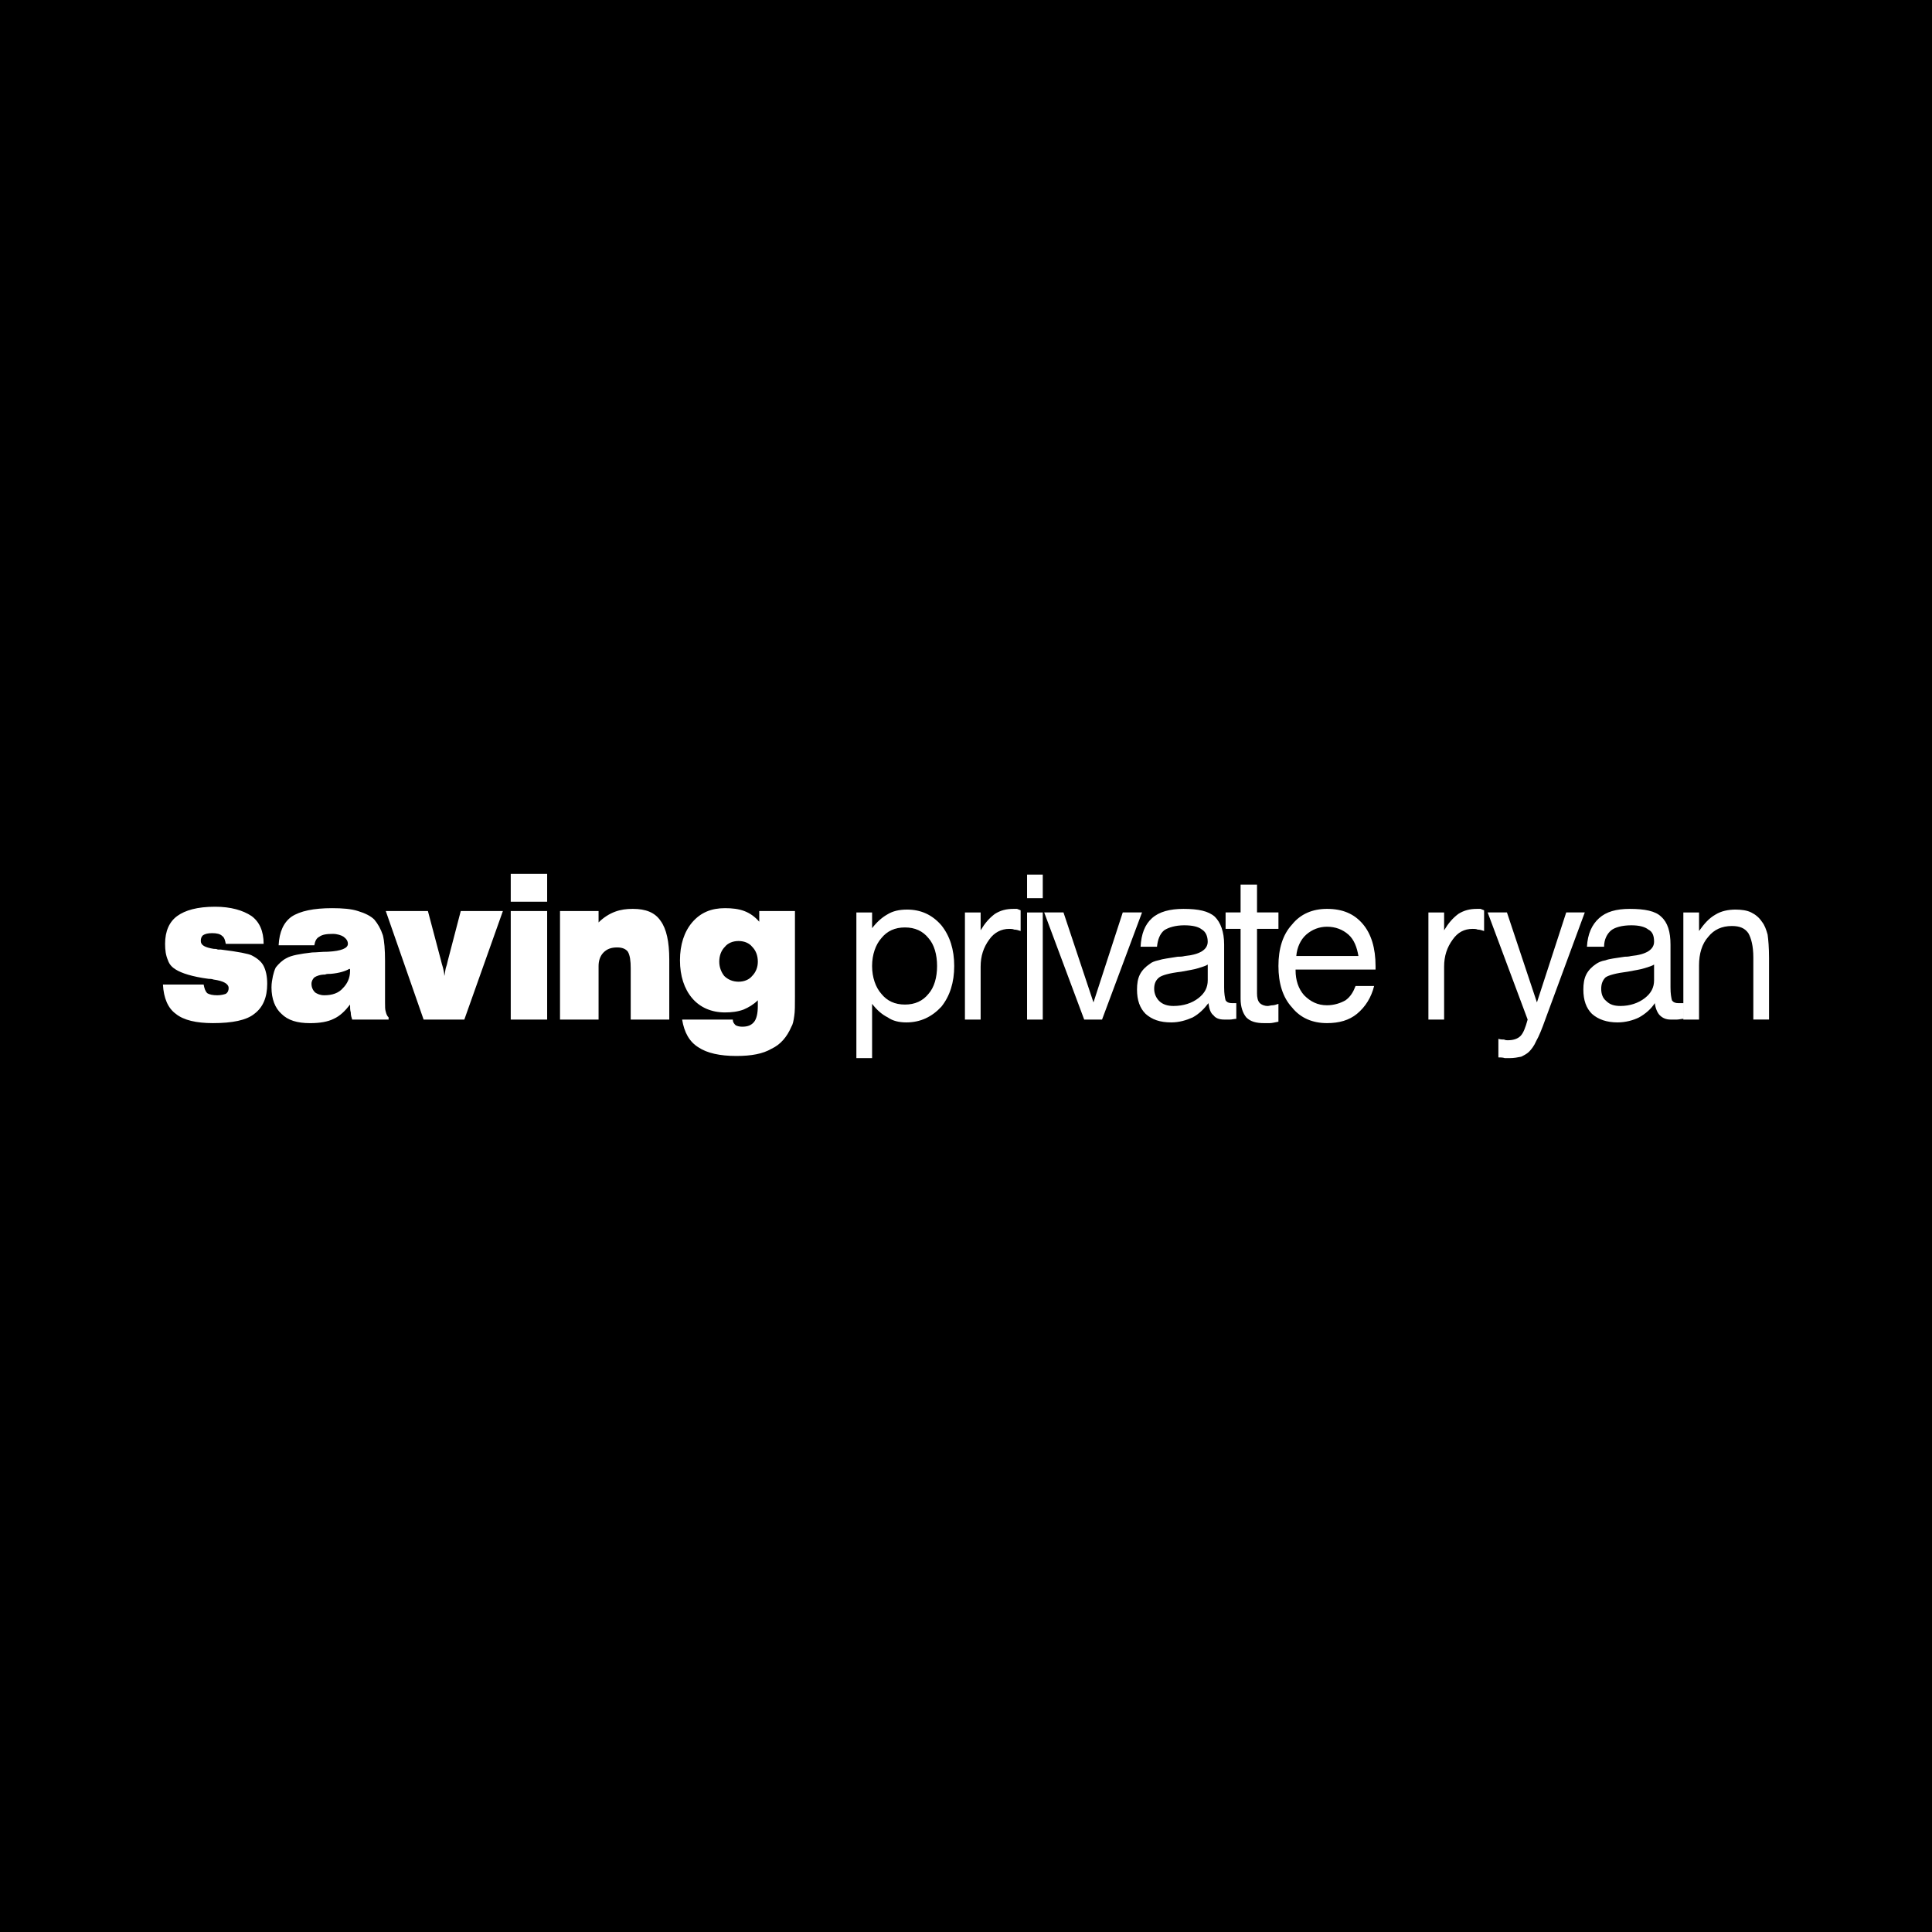 <?xml version="1.0" encoding="utf-8"?>
<!-- Generator: Adobe Illustrator 13.0.0, SVG Export Plug-In . SVG Version: 6.00 Build 14948)  -->
<!DOCTYPE svg PUBLIC "-//W3C//DTD SVG 1.0//EN" "http://www.w3.org/TR/2001/REC-SVG-20010904/DTD/svg10.dtd">
<svg version="1.0" id="Layer_1" xmlns="http://www.w3.org/2000/svg" xmlns:xlink="http://www.w3.org/1999/xlink" x="0px" y="0px"
	 width="192.756px" height="192.756px" viewBox="0 0 192.756 192.756" enable-background="new 0 0 192.756 192.756"
	 xml:space="preserve">
<g>
	<polygon fill-rule="evenodd" clip-rule="evenodd" points="0,0 192.756,0 192.756,192.756 0,192.756 0,0 	"/>
	<path fill-rule="evenodd" clip-rule="evenodd" fill="#FFFFFF" d="M87.009,96.378c0,1.14,0.356,2.138,0.926,2.778
		c0.57,0.713,1.354,1.069,2.351,1.069s1.781-0.356,2.351-1.069c0.57-0.641,0.855-1.639,0.855-2.778s-0.285-2.137-0.855-2.778
		c-0.57-0.713-1.354-1.069-2.351-1.069s-1.781,0.356-2.351,1.069C87.365,94.241,87.009,95.238,87.009,96.378L87.009,96.378z
		 M85.441,105.569V91.035h1.568v1.567c0.499-0.642,0.998-1.069,1.496-1.354c0.57-0.356,1.211-0.499,1.995-0.499
		c1.354,0,2.493,0.499,3.42,1.567c0.854,1.069,1.282,2.422,1.282,4.061s-0.428,2.992-1.282,4.062
		c-0.927,0.997-2.066,1.567-3.491,1.567c-0.713,0-1.354-0.143-1.853-0.499c-0.57-0.285-1.069-0.712-1.567-1.354v5.415H85.441
		L85.441,105.569z M96.271,101.722V91.035h1.567v1.781c0.428-0.712,0.855-1.211,1.426-1.638c0.569-0.356,1.14-0.499,1.853-0.499
		c0.143,0,0.285,0,0.355,0c0.143,0.071,0.214,0.071,0.356,0.143v2.066c-0.214-0.071-0.427-0.143-0.641-0.143
		c-0.143-0.071-0.356-0.071-0.499-0.071c-0.783,0-1.496,0.356-1.995,1.069c-0.57,0.783-0.855,1.639-0.855,2.707v5.272H96.271
		L96.271,101.722z M104.037,89.609h-1.567v-2.352h1.567V89.609L104.037,89.609z M102.47,101.722V91.035h1.567v10.687H102.47
		L102.47,101.722z M108.17,101.722l-3.99-10.687h1.924l2.992,8.977l2.921-8.977h1.924l-3.989,10.687H108.17L108.17,101.722z
		 M120.567,100.083c0.071,0.569,0.214,0.997,0.499,1.211c0.213,0.285,0.569,0.428,1.068,0.428c0.214,0,0.428,0,0.569,0
		c0.214,0,0.428-0.071,0.642-0.071v-1.567c-0.071,0-0.143,0-0.214,0s-0.143,0-0.214,0c-0.285,0-0.498-0.071-0.641-0.285
		c-0.071-0.285-0.143-0.642-0.143-1.282v-4.275c0-1.283-0.356-2.208-0.927-2.779c-0.641-0.57-1.639-0.784-3.135-0.784
		c-1.354,0-2.422,0.285-3.135,0.926c-0.712,0.641-1.069,1.567-1.141,2.85h1.639c0.072-0.712,0.286-1.282,0.714-1.639
		c0.427-0.285,1.14-0.499,1.994-0.499c0.855,0,1.425,0.143,1.781,0.427c0.356,0.214,0.57,0.642,0.57,1.212
		c0,0.783-0.784,1.282-2.28,1.425c-0.285,0.071-0.498,0.071-0.712,0.071c-0.855,0.142-1.496,0.213-1.925,0.356
		c-0.355,0.071-0.712,0.214-0.854,0.356c-0.428,0.285-0.784,0.642-0.997,1.068c-0.214,0.428-0.285,0.927-0.285,1.496
		c0,1.069,0.285,1.854,0.854,2.423c0.642,0.57,1.426,0.855,2.565,0.855c0.784,0,1.496-0.214,2.138-0.499
		C119.641,101.151,120.14,100.652,120.567,100.083L120.567,100.083z M120.496,96.235v1.567c0,0.713-0.285,1.283-0.927,1.781
		c-0.641,0.499-1.496,0.783-2.493,0.783c-0.57,0-1.068-0.142-1.425-0.498c-0.285-0.285-0.499-0.713-0.499-1.211
		c0-0.499,0.143-0.855,0.499-1.141c0.285-0.214,0.997-0.428,2.208-0.57c0.713-0.142,1.283-0.213,1.71-0.356
		C119.997,96.449,120.282,96.378,120.496,96.235L120.496,96.235z M125.412,99.086c0,0.427,0.071,0.783,0.285,0.997
		c0.143,0.143,0.428,0.284,0.784,0.284c0.143,0,0.284-0.07,0.498-0.07c0.143,0,0.356-0.071,0.57-0.143v1.781
		c-0.356,0.071-0.642,0.143-0.855,0.143c-0.213,0-0.427,0-0.569,0c-0.784,0-1.354-0.143-1.781-0.57
		c-0.356-0.428-0.57-1.068-0.57-1.853v-6.982h-1.496v-1.638h1.496v-2.779h1.639v2.779h2.138v1.638h-2.138V99.086L125.412,99.086z
		 M129.331,95.381h6.199c-0.144-0.855-0.428-1.639-0.998-2.138c-0.569-0.499-1.282-0.784-2.138-0.784
		c-0.783,0-1.496,0.285-2.066,0.784C129.759,93.742,129.402,94.525,129.331,95.381L129.331,95.381z M129.26,96.734h7.979v-0.356
		c0-1.781-0.427-3.206-1.282-4.203c-0.854-0.998-1.994-1.497-3.562-1.497c-1.425,0-2.636,0.499-3.491,1.567
		c-0.926,0.998-1.354,2.422-1.354,4.132s0.428,3.135,1.354,4.133c0.855,1.068,2.066,1.567,3.491,1.567
		c1.211,0,2.209-0.285,2.992-0.927c0.855-0.712,1.426-1.639,1.71-2.778h-1.852c-0.214,0.569-0.499,1.068-0.998,1.425
		c-0.498,0.285-1.14,0.499-1.853,0.499c-0.926,0-1.639-0.356-2.28-0.998c-0.569-0.641-0.854-1.496-0.854-2.493V96.734L129.26,96.734
		z M142.513,101.722V91.035h1.567v1.781c0.428-0.712,0.854-1.211,1.425-1.638c0.569-0.356,1.14-0.499,1.853-0.499
		c0.143,0,0.285,0,0.355,0c0.143,0.071,0.214,0.071,0.356,0.143v2.066c-0.214-0.071-0.427-0.143-0.641-0.143
		c-0.143-0.071-0.356-0.071-0.499-0.071c-0.855,0-1.496,0.356-1.995,1.069c-0.569,0.783-0.854,1.639-0.854,2.707v5.272H142.513
		L142.513,101.722z M154.197,101.65c-0.356,0.997-0.642,1.71-0.926,2.209c-0.214,0.499-0.499,0.854-0.713,1.068
		s-0.499,0.356-0.784,0.499c-0.356,0.071-0.712,0.143-1.14,0.143c-0.143,0-0.356,0-0.499,0c-0.214-0.071-0.428-0.071-0.641-0.071
		v-1.853c0.213,0.071,0.427,0.071,0.569,0.071c0.143,0.071,0.285,0.071,0.356,0.071c0.57,0,0.997-0.143,1.283-0.428
		c0.284-0.285,0.498-0.854,0.712-1.639l-3.99-10.687h1.924l2.992,8.977l2.922-8.977h1.853L154.197,101.65L154.197,101.65z
		 M165.099,100.083c0.071,0.569,0.285,0.997,0.499,1.211c0.284,0.285,0.641,0.428,1.068,0.428c0.214,0,0.428,0,0.641,0
		c0.214,0,0.428-0.071,0.642-0.071v-1.567c-0.143,0-0.214,0-0.285,0s-0.143,0-0.214,0c-0.284,0-0.498-0.071-0.641-0.285
		c-0.071-0.285-0.143-0.642-0.143-1.282v-4.275c0-1.283-0.285-2.208-0.927-2.779c-0.569-0.57-1.639-0.784-3.135-0.784
		c-1.354,0-2.352,0.285-3.063,0.926c-0.713,0.641-1.141,1.567-1.211,2.85h1.709c0-0.712,0.285-1.282,0.713-1.639
		c0.356-0.285,1.069-0.499,1.995-0.499c0.783,0,1.354,0.143,1.71,0.427c0.428,0.214,0.57,0.642,0.57,1.212
		c0,0.783-0.784,1.282-2.28,1.425c-0.285,0.071-0.498,0.071-0.641,0.071c-0.927,0.142-1.568,0.213-1.925,0.356
		c-0.428,0.071-0.712,0.214-0.926,0.356c-0.428,0.285-0.784,0.642-0.998,1.068c-0.213,0.428-0.285,0.927-0.285,1.496
		c0,1.069,0.285,1.854,0.855,2.423c0.642,0.57,1.496,0.855,2.565,0.855c0.784,0,1.567-0.214,2.137-0.499
		C164.172,101.151,164.742,100.652,165.099,100.083L165.099,100.083z M165.027,96.235v1.567c0,0.713-0.285,1.283-0.927,1.781
		c-0.641,0.499-1.496,0.783-2.422,0.783c-0.642,0-1.069-0.142-1.426-0.498c-0.355-0.285-0.499-0.713-0.499-1.211
		c0-0.499,0.144-0.855,0.428-1.141c0.285-0.214,1.069-0.428,2.209-0.57c0.713-0.142,1.283-0.213,1.71-0.356
		C164.528,96.449,164.813,96.378,165.027,96.235L165.027,96.235z M167.948,101.722V91.035h1.567v1.852
		c0.499-0.712,0.998-1.282,1.639-1.639c0.57-0.356,1.283-0.499,1.995-0.499c0.57,0,1.141,0.071,1.567,0.285
		c0.428,0.213,0.784,0.498,1.069,0.926c0.285,0.356,0.427,0.784,0.57,1.283c0.07,0.499,0.142,1.282,0.142,2.351v6.127h-1.567v-6.198
		c0-1.14-0.214-1.924-0.499-2.423c-0.355-0.499-0.854-0.712-1.639-0.712c-0.997,0-1.781,0.356-2.351,1.069
		c-0.642,0.712-0.927,1.71-0.927,2.85v5.415H167.948L167.948,101.722z"/>
	<path fill-rule="evenodd" clip-rule="evenodd" fill="#FFFFFF" d="M16.257,98.23h4.061c0.071,0.356,0.143,0.641,0.356,0.855
		c0.214,0.143,0.57,0.213,0.998,0.213c0.356,0,0.642-0.07,0.855-0.143c0.214-0.142,0.285-0.356,0.285-0.569
		c0-0.428-0.499-0.713-1.496-0.855c-0.214-0.071-0.356-0.071-0.499-0.071l0,0c-1.639-0.214-2.708-0.57-3.277-0.926
		c-0.356-0.214-0.641-0.499-0.784-0.926c-0.214-0.499-0.285-0.998-0.285-1.639c0-1.282,0.428-2.208,1.211-2.778
		s1.995-0.926,3.776-0.926c1.567,0,2.779,0.356,3.634,0.926c0.784,0.57,1.211,1.496,1.211,2.778h-3.776
		c-0.071-0.355-0.143-0.641-0.356-0.783c-0.214-0.214-0.57-0.285-0.998-0.285s-0.713,0.071-0.927,0.214
		c-0.142,0.143-0.213,0.285-0.213,0.57c0,0.427,0.427,0.641,1.283,0.783c0.143,0,0.285,0,0.427,0.071c0.071,0,0.143,0,0.285,0
		c1.781,0.214,2.778,0.428,3.064,0.57c0.57,0.285,0.997,0.641,1.211,1.068s0.356,0.997,0.356,1.781c0,1.354-0.428,2.352-1.283,2.992
		c-0.784,0.642-2.208,0.927-4.132,0.927c-1.639,0-2.921-0.285-3.705-0.927C16.756,100.582,16.329,99.584,16.257,98.23L16.257,98.23z
		 M71.761,95.95c0,0.57,0.213,1.069,0.499,1.425c0.356,0.356,0.855,0.57,1.425,0.57c0.571,0,1.069-0.214,1.354-0.57
		c0.356-0.355,0.57-0.854,0.57-1.425c0-0.641-0.214-1.14-0.57-1.496c-0.285-0.356-0.783-0.569-1.354-0.569
		c-0.569,0-1.068,0.213-1.354,0.569C71.975,94.811,71.761,95.31,71.761,95.95L71.761,95.95z M79.313,99.299
		c0,0.998,0,1.639-0.071,2.066c-0.071,0.499-0.142,0.855-0.285,1.069c-0.428,0.997-1.069,1.781-1.996,2.208
		c-0.854,0.499-1.995,0.713-3.491,0.713c-1.638,0-2.921-0.285-3.776-0.854c-0.926-0.57-1.425-1.496-1.639-2.779h5.059
		c0,0.285,0.142,0.428,0.285,0.57c0.143,0.071,0.356,0.143,0.641,0.143c0.57,0,0.926-0.143,1.211-0.499
		c0.214-0.285,0.357-0.784,0.357-1.568c0-0.142,0-0.284,0-0.355s0-0.143,0-0.214c-0.428,0.428-0.926,0.713-1.425,0.927
		c-0.57,0.213-1.211,0.285-1.853,0.285c-1.354,0-2.493-0.499-3.278-1.426c-0.783-0.926-1.211-2.209-1.211-3.776
		c0-1.567,0.428-2.85,1.211-3.776c0.855-0.998,1.924-1.425,3.278-1.425c0.713,0,1.354,0.071,1.924,0.285
		c0.569,0.214,1.068,0.57,1.496,1.068v-1.068h3.562V99.299L79.313,99.299z M55.872,101.722v-10.83h3.848v1.14
		c0.499-0.5,1.068-0.855,1.639-1.069c0.57-0.214,1.14-0.285,1.781-0.285c1.283,0,2.209,0.356,2.779,1.211
		c0.57,0.784,0.855,2.067,0.855,3.848v5.985h-3.848v-5.13c0-0.712-0.071-1.282-0.284-1.639c-0.214-0.285-0.57-0.428-1.069-0.428
		c-0.57,0-0.998,0.143-1.354,0.499s-0.499,0.855-0.499,1.354v5.344H55.872L55.872,101.722z M50.957,101.722v-10.83h3.633v10.83
		H50.957L50.957,101.722z M50.957,89.965v-2.778h3.633v2.778H50.957L50.957,89.965z M42.264,101.722l-3.776-10.83h4.204l1.282,4.845
		c0.071,0.285,0.142,0.57,0.214,0.784c0.071,0.285,0.143,0.569,0.143,0.854c0.071-0.214,0.071-0.498,0.143-0.783
		c0.071-0.214,0.143-0.428,0.213-0.784l1.283-4.916h4.204l-3.848,10.83H42.264L42.264,101.722z M34.854,96.663
		c-0.356,0.214-0.997,0.427-1.853,0.498c-0.213,0-0.427,0-0.57,0.071c-0.499,0-0.855,0.143-1.069,0.285
		c-0.142,0.143-0.285,0.356-0.285,0.642c0,0.356,0.143,0.641,0.356,0.855c0.214,0.142,0.499,0.284,0.926,0.284
		c0.784,0,1.425-0.213,1.853-0.712c0.428-0.428,0.713-0.998,0.713-1.71c0-0.071,0-0.071,0-0.143
		C34.925,96.734,34.925,96.663,34.854,96.663L34.854,96.663z M34.925,100.226c0,0.285,0,0.57,0.071,0.784
		c0,0.284,0.07,0.498,0.142,0.712h3.633v-0.214c-0.142-0.143-0.213-0.285-0.284-0.57c-0.072-0.213-0.072-0.498-0.072-0.926v-4.132
		c0-1.14-0.071-1.995-0.214-2.565c-0.213-0.642-0.499-1.14-0.855-1.568c-0.356-0.356-0.926-0.641-1.639-0.854
		c-0.642-0.214-1.567-0.285-2.565-0.285c-1.853,0-3.207,0.285-4.061,0.855c-0.784,0.57-1.211,1.496-1.283,2.85h3.562
		c0.071-0.427,0.214-0.712,0.499-0.854c0.285-0.214,0.712-0.285,1.354-0.285c0.427,0,0.855,0.143,1.068,0.285
		c0.285,0.214,0.428,0.428,0.428,0.712c0,0.428-0.641,0.713-1.995,0.784c-0.642,0-1.14,0.071-1.567,0.071
		c-1.212,0.143-2.066,0.285-2.565,0.57c-0.427,0.214-0.784,0.57-1.068,0.926c-0.143,0.285-0.214,0.569-0.285,0.854
		c-0.071,0.356-0.143,0.713-0.143,1.141c0,1.14,0.356,2.066,0.998,2.636c0.641,0.642,1.568,0.927,2.85,0.927
		c0.998,0,1.781-0.143,2.351-0.428C33.927,101.365,34.426,100.867,34.925,100.226L34.925,100.226z"/>
</g>
</svg>
